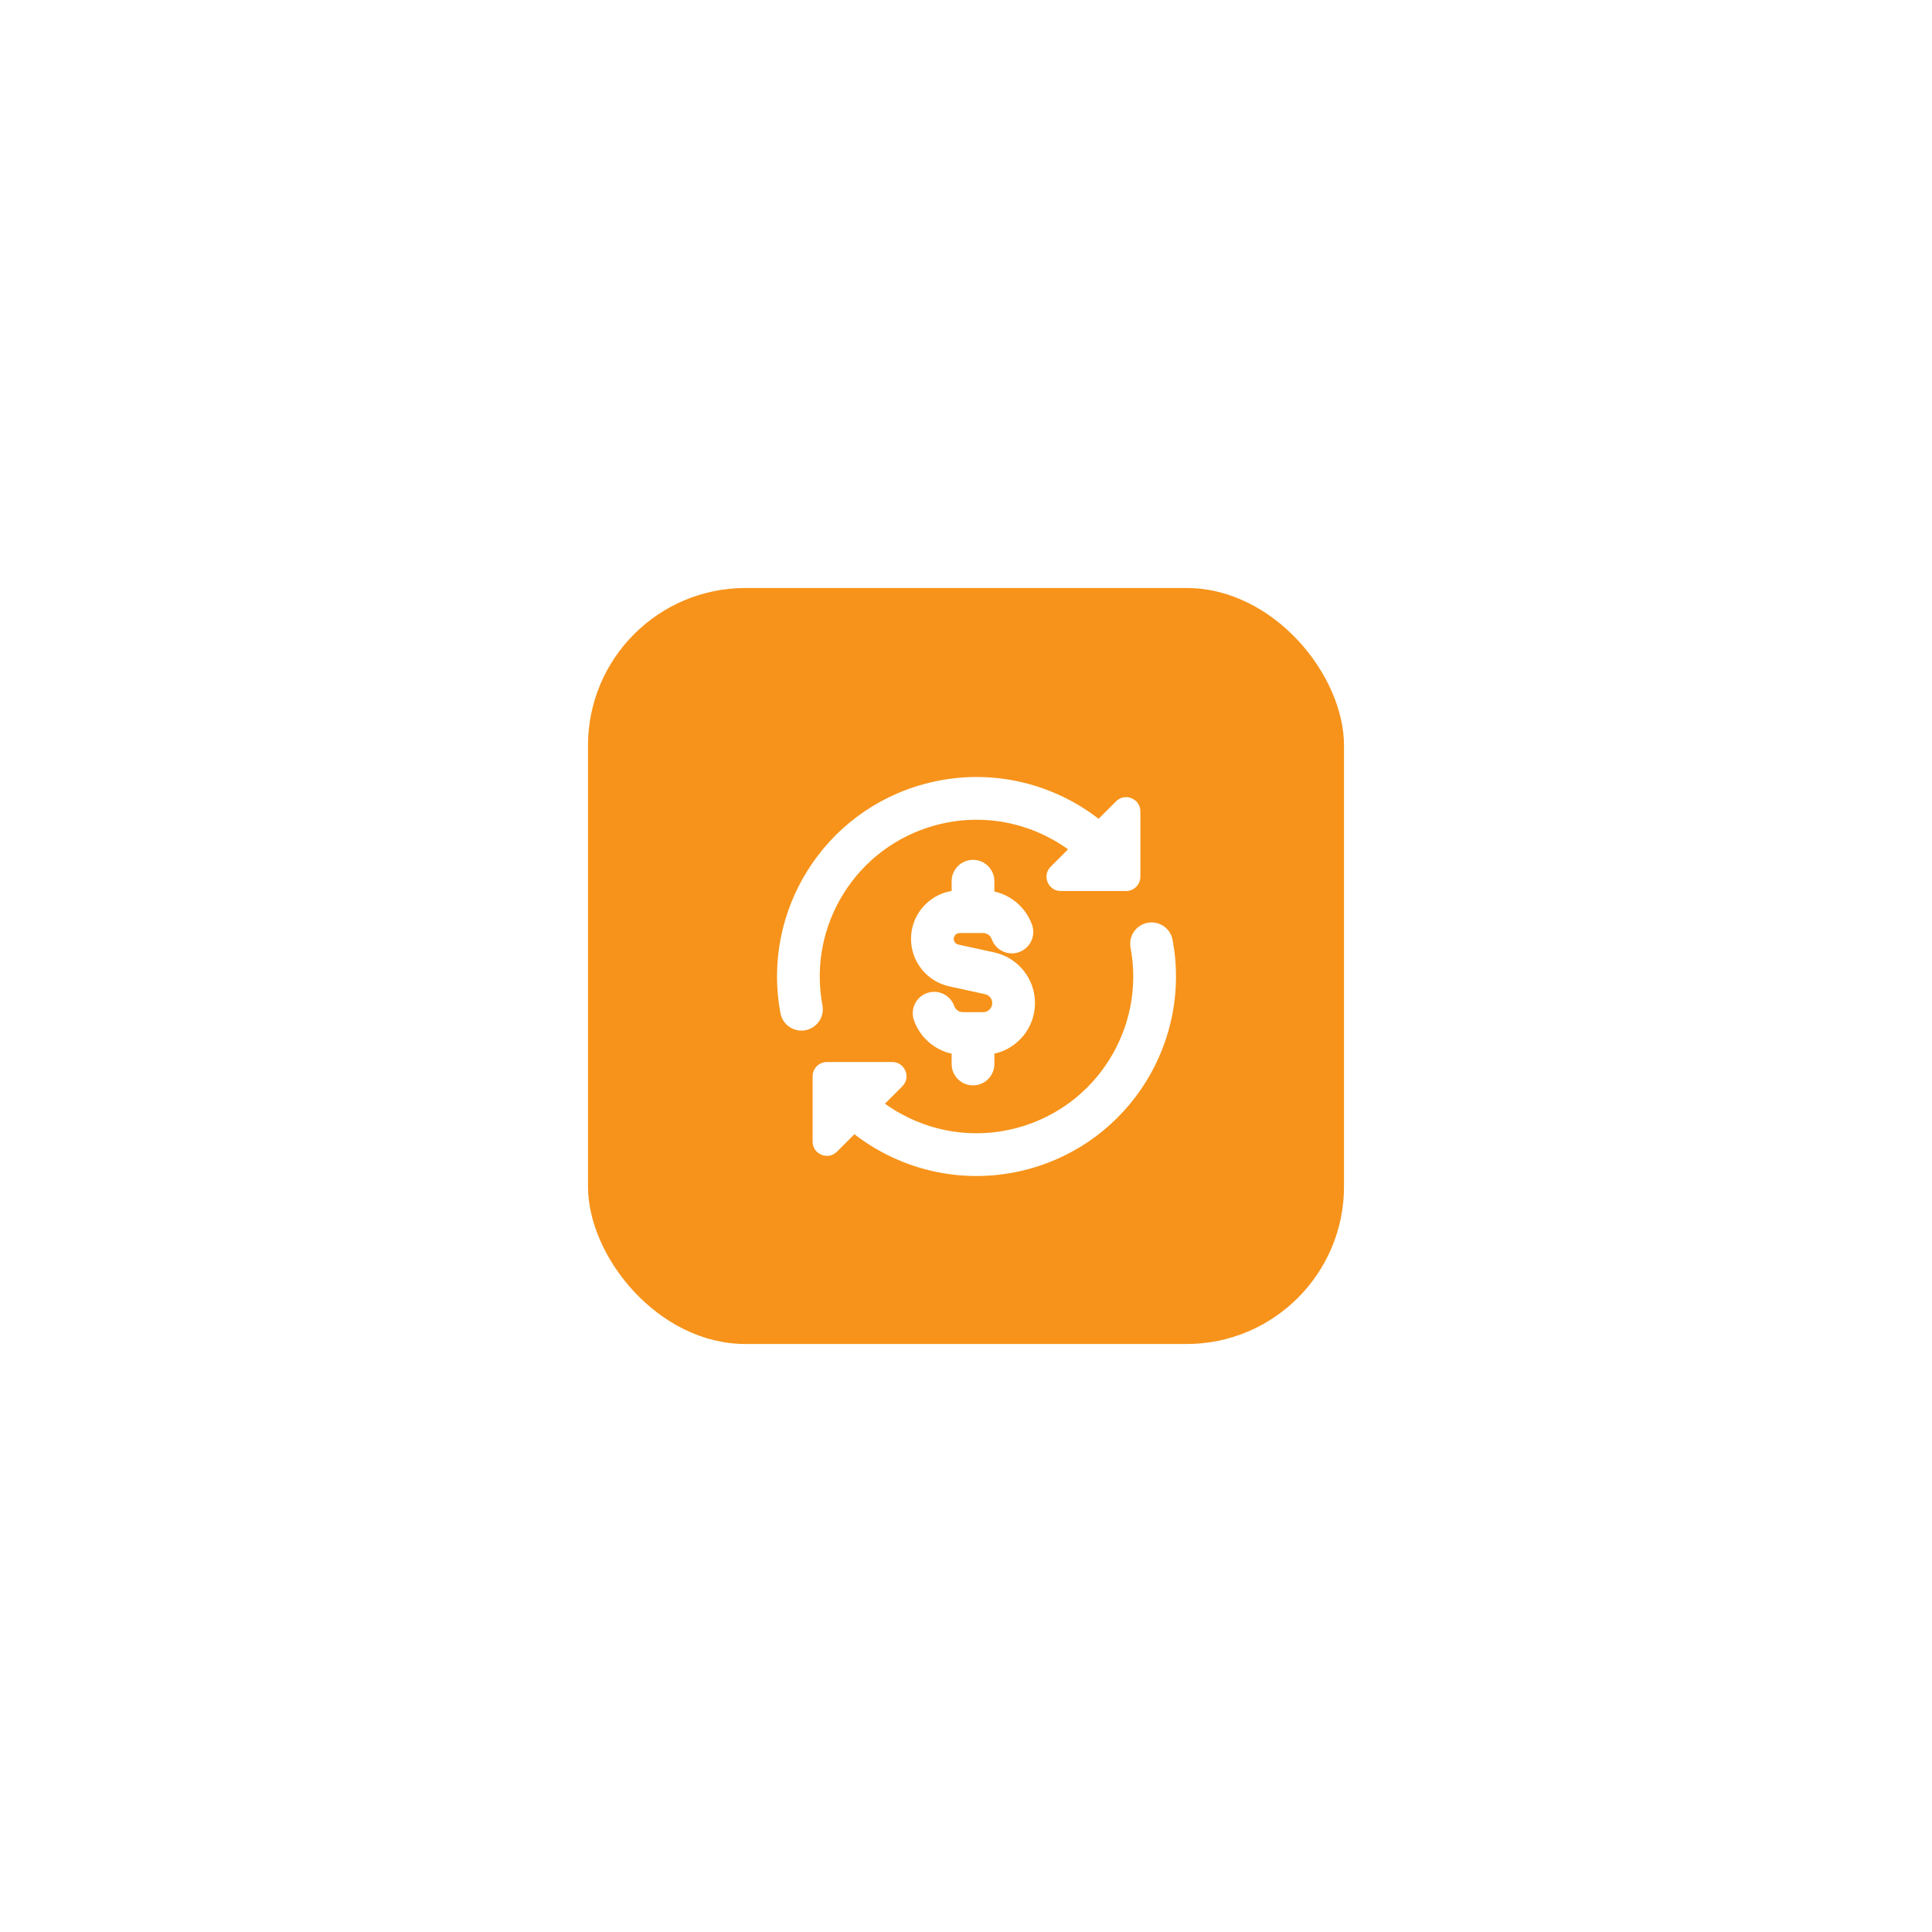 <?xml version="1.0" encoding="UTF-8"?> <svg xmlns="http://www.w3.org/2000/svg" width="92" height="92" viewBox="0 0 92 92" fill="none"><g filter="url(#filter0_d_256_2614)"><rect x="28" y="28" width="36" height="36" rx="7.5" fill="#F7931A"></rect><g clip-path="url(#clip0_256_2614)"><path fill-rule="evenodd" clip-rule="evenodd" d="M50.86 40.444C49.104 39.181 46.818 38.69 44.569 39.292C40.775 40.309 38.45 44.074 39.164 47.87C39.268 48.423 38.905 48.955 38.352 49.059C37.8 49.163 37.268 48.799 37.164 48.247C36.255 43.412 39.212 38.62 44.042 37.326C47.022 36.527 50.05 37.239 52.314 38.989L53.145 38.159C53.573 37.731 54.304 38.034 54.304 38.639V41.75C54.304 42.125 54 42.429 53.625 42.429H50.513C49.909 42.429 49.606 41.698 50.033 41.27L50.86 40.444ZM54.648 43.942C55.201 43.838 55.733 44.201 55.837 44.754C56.746 49.589 53.788 54.38 48.959 55.675C45.978 56.473 42.95 55.761 40.686 54.011L39.855 54.842C39.427 55.269 38.697 54.967 38.697 54.362V51.25C38.697 50.875 39 50.572 39.375 50.572H42.487C43.091 50.572 43.394 51.303 42.967 51.73L42.14 52.556C43.896 53.819 46.182 54.311 48.432 53.708C52.226 52.692 54.55 48.927 53.836 45.13C53.732 44.578 54.096 44.045 54.648 43.942ZM47.351 41.963C47.351 41.401 46.896 40.945 46.334 40.945C45.771 40.945 45.316 41.401 45.316 41.963V42.427C44.219 42.607 43.382 43.56 43.382 44.708C43.382 45.795 44.138 46.735 45.2 46.968L46.909 47.342C47.108 47.385 47.25 47.561 47.25 47.764C47.25 48.004 47.055 48.198 46.817 48.198H45.85C45.663 48.198 45.502 48.079 45.442 47.909C45.255 47.379 44.673 47.102 44.143 47.289C43.613 47.476 43.335 48.058 43.523 48.588C43.803 49.382 44.479 49.991 45.316 50.175V50.666C45.316 51.228 45.771 51.684 46.334 51.684C46.896 51.684 47.351 51.228 47.351 50.666V50.175C48.458 49.931 49.285 48.944 49.285 47.764C49.285 46.605 48.478 45.601 47.344 45.353L45.635 44.979C45.508 44.951 45.417 44.839 45.417 44.708C45.417 44.556 45.541 44.431 45.694 44.431H46.817C46.945 44.431 47.059 44.486 47.14 44.576C47.178 44.618 47.207 44.667 47.225 44.72C47.413 45.25 47.994 45.528 48.524 45.34C49.054 45.153 49.332 44.572 49.145 44.041C49.036 43.734 48.868 43.455 48.657 43.218C48.319 42.841 47.865 42.568 47.351 42.454V41.963Z" fill="white"></path></g></g><defs><filter id="filter0_d_256_2614" x="0.659" y="0.659" width="90.682" height="90.682" filterUnits="userSpaceOnUse" color-interpolation-filters="sRGB"><feFlood flood-opacity="0" result="BackgroundImageFix"></feFlood><feColorMatrix in="SourceAlpha" type="matrix" values="0 0 0 0 0 0 0 0 0 0 0 0 0 0 0 0 0 0 127 0" result="hardAlpha"></feColorMatrix><feOffset></feOffset><feGaussianBlur stdDeviation="13.671"></feGaussianBlur><feColorMatrix type="matrix" values="0 0 0 0 0.969 0 0 0 0 0.576 0 0 0 0 0.102 0 0 0 0.4 0"></feColorMatrix><feBlend mode="normal" in2="BackgroundImageFix" result="effect1_dropShadow_256_2614"></feBlend><feBlend mode="normal" in="SourceGraphic" in2="effect1_dropShadow_256_2614" result="shape"></feBlend></filter><clipPath id="clip0_256_2614"><rect width="19" height="19" fill="white" transform="translate(37 37)"></rect></clipPath></defs></svg> 